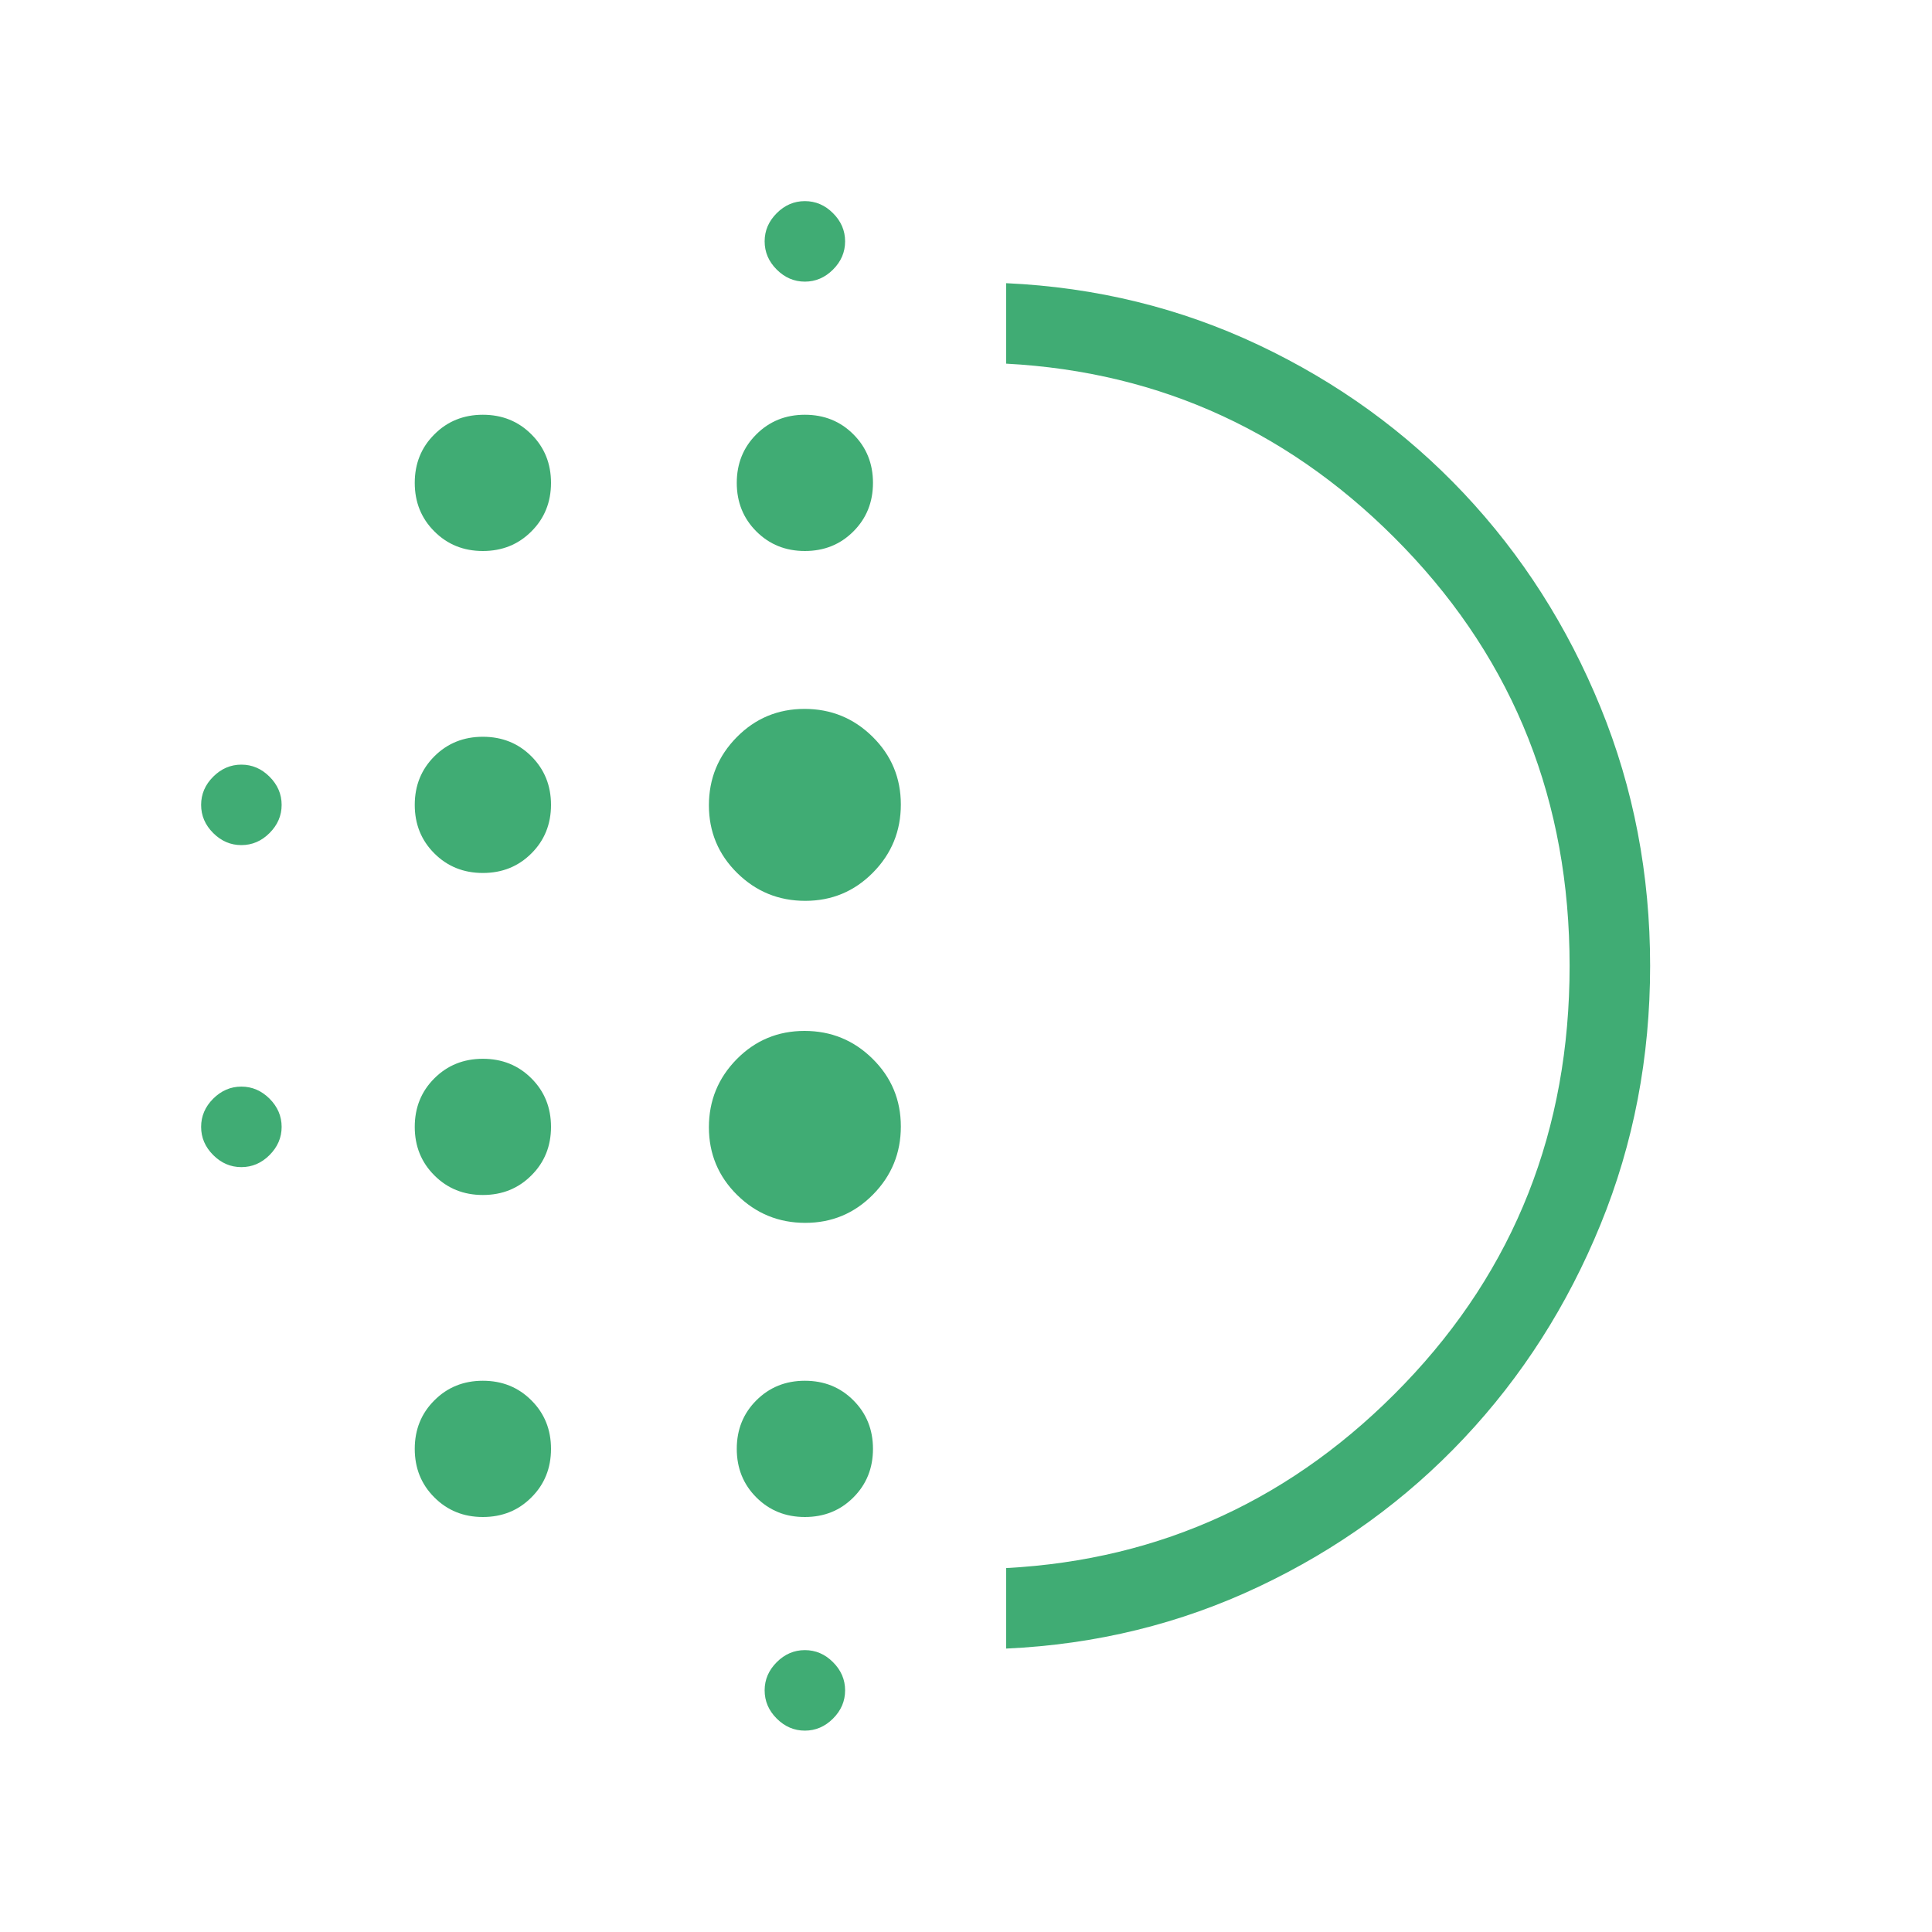 <svg width="40" height="40" viewBox="0 0 40 40" fill="none" xmlns="http://www.w3.org/2000/svg">
<mask id="mask0_9637_57084" style="mask-type:alpha" maskUnits="userSpaceOnUse" x="0" y="0" width="40" height="40">
<rect width="40" height="40" fill="#D9D9D9"/>
</mask>
<g mask="url(#mask0_9637_57084)">
<path d="M9.997 24.741C9.598 24.741 9.263 24.606 8.993 24.335C8.722 24.065 8.587 23.73 8.587 23.331C8.587 22.931 8.722 22.596 8.993 22.326C9.263 22.056 9.598 21.921 9.997 21.921C10.397 21.921 10.732 22.056 11.002 22.326C11.273 22.596 11.408 22.931 11.408 23.331C11.408 23.73 11.273 24.065 11.002 24.335C10.732 24.606 10.397 24.741 9.997 24.741ZM9.997 31.408C9.598 31.408 9.263 31.273 8.993 31.002C8.722 30.732 8.587 30.397 8.587 29.997C8.587 29.598 8.722 29.263 8.993 28.993C9.263 28.722 9.598 28.587 9.997 28.587C10.397 28.587 10.732 28.722 11.002 28.993C11.273 29.263 11.408 29.598 11.408 29.997C11.408 30.397 11.273 30.732 11.002 31.002C10.732 31.273 10.397 31.408 9.997 31.408ZM9.997 18.074C9.598 18.074 9.263 17.939 8.993 17.669C8.722 17.399 8.587 17.064 8.587 16.664C8.587 16.265 8.722 15.93 8.993 15.659C9.263 15.389 9.598 15.254 9.997 15.254C10.397 15.254 10.732 15.389 11.002 15.659C11.273 15.93 11.408 16.265 11.408 16.664C11.408 17.064 11.273 17.399 11.002 17.669C10.732 17.939 10.397 18.074 9.997 18.074ZM4.997 17.497C4.775 17.497 4.581 17.414 4.414 17.247C4.247 17.081 4.164 16.886 4.164 16.664C4.164 16.442 4.247 16.247 4.414 16.081C4.581 15.914 4.775 15.831 4.997 15.831C5.22 15.831 5.414 15.914 5.581 16.081C5.747 16.247 5.831 16.442 5.831 16.664C5.831 16.886 5.747 17.081 5.581 17.247C5.414 17.414 5.22 17.497 4.997 17.497ZM9.997 11.408C9.598 11.408 9.263 11.273 8.993 11.002C8.722 10.732 8.587 10.397 8.587 9.997C8.587 9.598 8.722 9.263 8.993 8.993C9.263 8.722 9.598 8.587 9.997 8.587C10.397 8.587 10.732 8.722 11.002 8.993C11.273 9.263 11.408 9.598 11.408 9.997C11.408 10.397 11.273 10.732 11.002 11.002C10.732 11.273 10.397 11.408 9.997 11.408ZM4.997 24.164C4.775 24.164 4.581 24.081 4.414 23.914C4.247 23.747 4.164 23.553 4.164 23.331C4.164 23.108 4.247 22.914 4.414 22.747C4.581 22.581 4.775 22.497 4.997 22.497C5.22 22.497 5.414 22.581 5.581 22.747C5.747 22.914 5.831 23.108 5.831 23.331C5.831 23.553 5.747 23.747 5.581 23.914C5.414 24.081 5.22 24.164 4.997 24.164ZM16.664 35.831C16.442 35.831 16.247 35.747 16.081 35.581C15.914 35.414 15.831 35.22 15.831 34.997C15.831 34.775 15.914 34.581 16.081 34.414C16.247 34.247 16.442 34.164 16.664 34.164C16.886 34.164 17.081 34.247 17.247 34.414C17.414 34.581 17.497 34.775 17.497 34.997C17.497 35.22 17.414 35.414 17.247 35.581C17.081 35.747 16.886 35.831 16.664 35.831ZM16.664 5.831C16.442 5.831 16.247 5.747 16.081 5.581C15.914 5.414 15.831 5.22 15.831 4.997C15.831 4.775 15.914 4.581 16.081 4.414C16.247 4.247 16.442 4.164 16.664 4.164C16.886 4.164 17.081 4.247 17.247 4.414C17.414 4.581 17.497 4.775 17.497 4.997C17.497 5.22 17.414 5.414 17.247 5.581C17.081 5.747 16.886 5.831 16.664 5.831ZM16.664 11.408C16.265 11.408 15.93 11.273 15.659 11.002C15.389 10.732 15.254 10.397 15.254 9.997C15.254 9.598 15.389 9.263 15.659 8.993C15.93 8.722 16.265 8.587 16.664 8.587C17.064 8.587 17.399 8.722 17.669 8.993C17.939 9.263 18.074 9.598 18.074 9.997C18.074 10.397 17.939 10.732 17.669 11.002C17.399 11.273 17.064 11.408 16.664 11.408ZM16.672 25.318C16.122 25.318 15.652 25.125 15.262 24.741C14.872 24.356 14.677 23.888 14.677 23.338C14.677 22.788 14.869 22.319 15.254 21.928C15.639 21.538 16.107 21.344 16.657 21.344C17.206 21.344 17.676 21.536 18.066 21.921C18.456 22.306 18.651 22.773 18.651 23.323C18.651 23.873 18.459 24.343 18.074 24.733C17.689 25.123 17.221 25.318 16.672 25.318ZM16.672 18.651C16.122 18.651 15.652 18.459 15.262 18.074C14.872 17.689 14.677 17.221 14.677 16.672C14.677 16.122 14.869 15.652 15.254 15.262C15.639 14.872 16.107 14.677 16.657 14.677C17.206 14.677 17.676 14.869 18.066 15.254C18.456 15.639 18.651 16.107 18.651 16.657C18.651 17.206 18.459 17.676 18.074 18.066C17.689 18.456 17.221 18.651 16.672 18.651ZM16.664 31.408C16.265 31.408 15.93 31.273 15.659 31.002C15.389 30.732 15.254 30.397 15.254 29.997C15.254 29.598 15.389 29.263 15.659 28.993C15.93 28.722 16.265 28.587 16.664 28.587C17.064 28.587 17.399 28.722 17.669 28.993C17.939 29.263 18.074 29.598 18.074 29.997C18.074 30.397 17.939 30.732 17.669 31.002C17.399 31.273 17.064 31.408 16.664 31.408ZM20.831 34.132V32.465C24.053 32.294 26.803 31.022 29.081 28.648C31.358 26.274 32.497 23.391 32.497 19.997C32.497 16.604 31.358 13.721 29.081 11.347C26.803 8.973 24.053 7.7 20.831 7.529V5.863C22.694 5.948 24.439 6.376 26.066 7.146C27.694 7.917 29.107 8.94 30.308 10.215C31.509 11.491 32.452 12.967 33.137 14.643C33.822 16.319 34.164 18.104 34.164 19.997C34.164 21.891 33.822 23.676 33.137 25.352C32.452 27.028 31.509 28.504 30.308 29.779C29.107 31.055 27.694 32.078 26.066 32.848C24.439 33.619 22.694 34.047 20.831 34.132Z" fill="#40AC74"/>
</g>
</svg>
